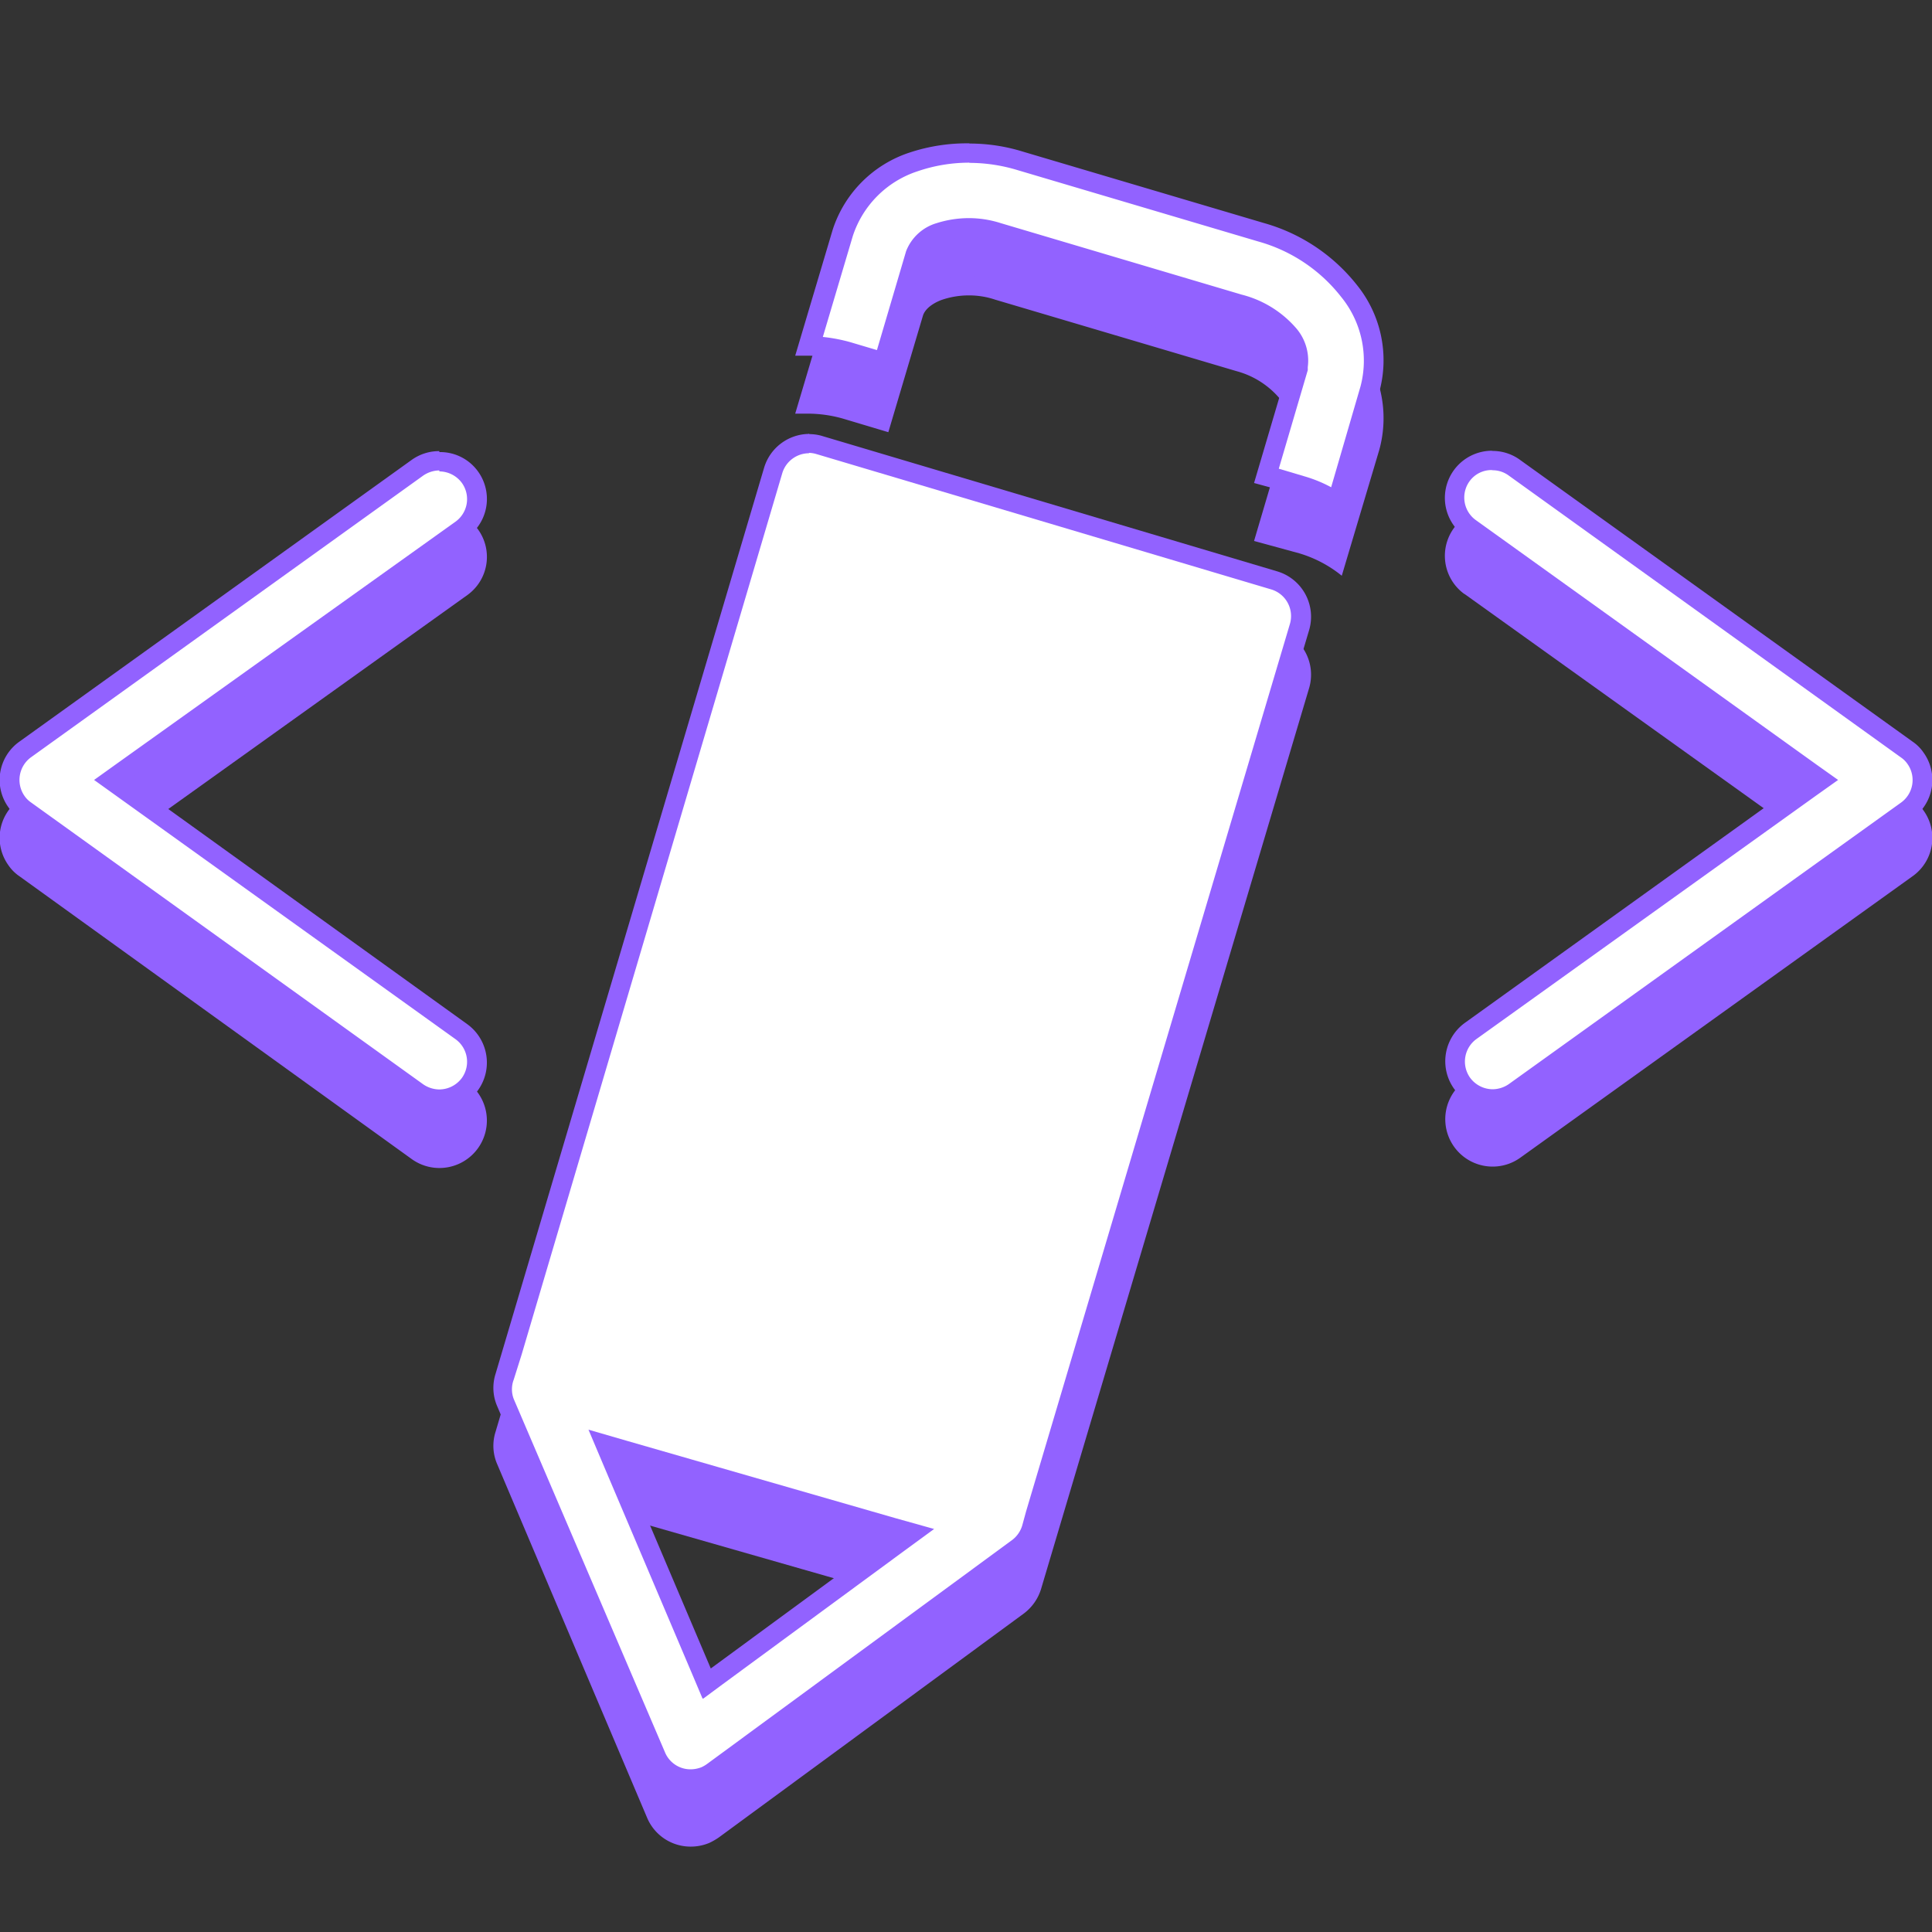 <svg xmlns="http://www.w3.org/2000/svg" viewBox="0 0 100 100"><rect x="0" y="0" width="100" height="100" fill="#333333" stroke="none"/><defs><style>.b9560af2-f1d5-4796-8917-de352ba35d5e{fill:none;}.b987e9d5-bb95-4e9a-9703-e90c3c2667d6{fill:#9262ff;}.e2fee7c0-677a-411b-bcdc-129748ee0d23{fill:#fff;}</style></defs><g id="e4dbb0a8-acdc-4547-9827-2400a9b540c7" data-name="Calque 2"><g id="bd4d700e-6980-4b34-86b8-85da93ca3afc" data-name="Calque 1"><rect class="b9560af2-f1d5-4796-8917-de352ba35d5e" width="100" height="100"></rect><g id="e2c40c3a-46d4-4306-8f13-55915fcf329f" data-name="Groupe 11337"><path class="b987e9d5-bb95-4e9a-9703-e90c3c2667d6" d="M35.74,95.08A1.94,1.94,0,0,1,34,93.9L26.18,75.55a1.91,1.91,0,0,1-.06-1.29l.21-.65h0L40,27.35v0A2,2,0,0,1,41.87,26a1.76,1.76,0,0,1,.55.09L66,33a2,2,0,0,1,1.3,2.4L53.51,81.73h0l-.1.37a1.94,1.94,0,0,1-.7,1L36.89,94.7a1.9,1.9,0,0,1-.39.23A1.94,1.94,0,0,1,35.74,95.08Zm-4.41-17.3.41,1,4.59,10.82.24.58.51-.38,9.31-6.83.82-.6-1-.28-13.89-4Z"></path><path class="b987e9d5-bb95-4e9a-9703-e90c3c2667d6" d="M41.87,25.46v1a1.45,1.45,0,0,0-1.37,1v0L27,73.11h0l-.41,1.3a1.41,1.41,0,0,0,0,1L34.42,93.7a1.43,1.43,0,0,0,1.32.88,1.56,1.56,0,0,0,.57-.11,1.69,1.69,0,0,0,.29-.17L52.39,82.71a1.47,1.47,0,0,0,.52-.75l.2-.73h0L66.77,35.28a1.44,1.44,0,0,0-1-1.78l-23.52-7a1.45,1.45,0,0,0-.41-.06v-1M36.36,90.91l-.49-1.16L31.28,78.94,30.46,77l2,.58,13.89,4,2,.56-1.64,1.2-9.31,6.84-1,.74m5.51-65.45a2.37,2.37,0,0,1,.69.11l23.53,7a2.45,2.45,0,0,1,1.64,3L53.89,82.23h0A2.5,2.5,0,0,1,53,83.51l-15.8,11.6a3.43,3.43,0,0,1-.49.28,2.49,2.49,0,0,1-1,.19A2.44,2.44,0,0,1,33.5,94.1L25.72,75.75a2.38,2.38,0,0,1-.07-1.64h0l13.9-46.9h0A2.45,2.45,0,0,1,41.87,25.46ZM32.2,78.55l4.59,10.81,9.31-6.83Z"></path><path class="b987e9d5-bb95-4e9a-9703-e90c3c2667d6" d="M22.74,59.89h0a1.91,1.91,0,0,1-1.13-.37L1.31,44.94a2.08,2.08,0,0,1-.45-.44,2,2,0,0,1,.45-2.71l20.3-14.57a1.91,1.91,0,0,1,1.13-.37,2,2,0,0,1,1.58.81,1.94,1.94,0,0,1-.45,2.7L6.33,43l-.57.41.57.4,17.54,12.6a2,2,0,0,1,.45,2.71A2,2,0,0,1,22.74,59.89Z"></path><path class="b987e9d5-bb95-4e9a-9703-e90c3c2667d6" d="M22.74,27.35h0a1.5,1.5,0,0,0-.84.27L1.6,42.2a1.45,1.45,0,0,0-.33,2,1.29,1.29,0,0,0,.33.33L21.9,59.12a1.5,1.5,0,0,0,.84.27,1.46,1.46,0,0,0,1.17-.6,1.44,1.44,0,0,0-.33-2L6,44.18l-1.13-.81L6,42.56,23.58,30a1.44,1.44,0,0,0,.33-2,1.46,1.46,0,0,0-1.17-.6m0-1a2.41,2.41,0,0,1,2,1,2.43,2.43,0,0,1-.55,3.4L6.62,43.37,24.17,56a2.44,2.44,0,1,1-2.85,4L1,45.35a2.13,2.13,0,0,1-.56-.56A2.43,2.43,0,0,1,1,41.39l20.3-14.58A2.43,2.43,0,0,1,22.74,26.35Z"></path><path class="b987e9d5-bb95-4e9a-9703-e90c3c2667d6" d="M77.26,59.89h0a1.94,1.94,0,0,1-1.13-3.52L93.67,43.78l.57-.41L93.67,43,76.13,30.36h0l-.06,0a1.94,1.94,0,0,1-.39-2.72,1.92,1.92,0,0,1,1.55-.77,1.94,1.94,0,0,1,1.16.38h0L98.69,41.8a1.94,1.94,0,0,1,.78,1.88A1.93,1.93,0,0,1,98.69,45L78.39,59.52A1.91,1.91,0,0,1,77.26,59.89Z"></path><path class="b987e9d5-bb95-4e9a-9703-e90c3c2667d6" d="M77.22,27.33h0a1.4,1.4,0,0,0-1.15.57,1.44,1.44,0,0,0,.29,2l0,0h0L94,42.56l1.14.81L94,44.18,76.42,56.78a1.44,1.44,0,0,0-.33,2,1.46,1.46,0,0,0,1.17.6,1.5,1.5,0,0,0,.84-.27L98.4,44.54a1.44,1.44,0,0,0,.33-2,1.29,1.29,0,0,0-.33-.33L78.1,27.62h0a1.41,1.41,0,0,0-.86-.28m0-1a2.41,2.41,0,0,1,1.46.48L99,41.39a2.13,2.13,0,0,1,.56.56,2.43,2.43,0,0,1-.56,3.4L78.68,59.93a2.44,2.44,0,0,1-2.84-4l17.54-12.6L75.84,30.77l-.08-.05a2.44,2.44,0,0,1,1.46-4.39Z"></path><path class="b987e9d5-bb95-4e9a-9703-e90c3c2667d6" d="M69.17,29a6.79,6.79,0,0,0-1.77-.82l-1.87-.55L67.18,22V22a2,2,0,0,0-.49-1.58,4.89,4.89,0,0,0-2.53-1.64L51.7,15a4.87,4.87,0,0,0-1.51-.24h0a4.88,4.88,0,0,0-1.52.24h0a1.93,1.93,0,0,0-1.27,1.13l-1.66,5.57-1.86-.55a7.05,7.05,0,0,0-1.94-.28l1.73-5.84a5.72,5.72,0,0,1,3.66-3.67h0a8.92,8.92,0,0,1,2.85-.47,8.63,8.63,0,0,1,2.62.4h0L65.29,15h0a8.77,8.77,0,0,1,4.55,3,5.73,5.73,0,0,1,1.06,5.08Z"></path><path class="b987e9d5-bb95-4e9a-9703-e90c3c2667d6" d="M50.17,11.42a8.25,8.25,0,0,0-2.69.45h0a5.24,5.24,0,0,0-3.34,3.35l-1.55,5.22a8.47,8.47,0,0,1,1.42.27l1.38.41L46.9,16a2.43,2.43,0,0,1,1.58-1.45h0a5.55,5.55,0,0,1,1.67-.26,5.42,5.42,0,0,1,1.65.26l12.47,3.7A5.52,5.52,0,0,1,67.1,20a2.57,2.57,0,0,1,.59,2v.08l0,.08-1.5,5.1,1.38.41a7,7,0,0,1,1.33.55L70.42,23a5.22,5.22,0,0,0-1-4.63h0a8.25,8.25,0,0,0-4.29-2.87h0L52.65,11.8h0a8.59,8.59,0,0,0-2.47-.37h0m0-1a9.3,9.3,0,0,1,2.77.42l12.49,3.7a9.36,9.36,0,0,1,4.8,3.21,6.19,6.19,0,0,1,1.15,5.53L69.45,29.8a6.38,6.38,0,0,0-2.2-1.16L64.91,28l1.79-6.06a1.51,1.51,0,0,0-.37-1.2A4.44,4.44,0,0,0,64,19.21l-12.49-3.7a4.21,4.21,0,0,0-1.36-.22,4.32,4.32,0,0,0-1.37.22c-.24.08-.83.34-1,.8l-1.8,6.06-2.34-.7a6.69,6.69,0,0,0-1.83-.26c-.22,0-.43,0-.65,0l1.94-6.52a6.22,6.22,0,0,1,4-4A9.41,9.41,0,0,1,50.17,10.42Z"></path><g id="bd8dd54a-7a87-4ebf-8099-4ac1a1d7046a" data-name="Trac&#xE9; 6160-2"><path class="e2fee7c0-677a-411b-bcdc-129748ee0d23" d="M35.74,92.08A1.94,1.94,0,0,1,34,90.9L26.18,72.55a1.91,1.91,0,0,1-.06-1.29l.21-.65h0L40,24.35v0A2,2,0,0,1,41.87,23a1.76,1.76,0,0,1,.55.09L66,30a2,2,0,0,1,1.3,2.4L53.51,78.73h0l-.1.37a1.94,1.94,0,0,1-.7,1L36.89,91.7a1.9,1.9,0,0,1-.39.23A1.94,1.94,0,0,1,35.74,92.08Zm-4.41-17.3.41,1,4.59,10.82.24.58.51-.38,9.31-6.83.82-.6-1-.28-13.89-4Z"></path><path class="b987e9d5-bb95-4e9a-9703-e90c3c2667d6" d="M41.87,22.46v1a1.45,1.45,0,0,0-1.37,1v0L27,70.11h0l-.41,1.3a1.41,1.41,0,0,0,0,1L34.42,90.7a1.43,1.43,0,0,0,1.32.88,1.56,1.56,0,0,0,.57-.11,1.69,1.69,0,0,0,.29-.17L52.39,79.71a1.47,1.47,0,0,0,.52-.75l.2-.73h0L66.77,32.28a1.44,1.44,0,0,0-1-1.78l-23.52-7a1.45,1.45,0,0,0-.41-.06v-1M36.36,87.91l-.49-1.16L31.28,75.94,30.46,74l2,.58,13.89,4,2,.56-1.64,1.2-9.31,6.84-1,.74m5.51-65.45a2.37,2.37,0,0,1,.69.11l23.53,7a2.45,2.45,0,0,1,1.64,3L53.89,79.23h0A2.5,2.5,0,0,1,53,80.51l-15.8,11.6a3.43,3.43,0,0,1-.49.28,2.49,2.49,0,0,1-1,.19A2.44,2.44,0,0,1,33.5,91.1L25.72,72.75a2.38,2.38,0,0,1-.07-1.64h0l13.9-46.9h0A2.45,2.45,0,0,1,41.87,22.46ZM32.2,75.55l4.59,10.81,9.31-6.83Z"></path></g><g id="e3b51380-4821-4771-ad8c-a2ce6fecd5f3" data-name="Trac&#xE9; 6161-2"><path class="e2fee7c0-677a-411b-bcdc-129748ee0d23" d="M22.74,56.89h0a1.91,1.91,0,0,1-1.13-.37L1.31,41.94a2.08,2.08,0,0,1-.45-.44,2,2,0,0,1,.45-2.71l20.3-14.57a1.91,1.91,0,0,1,1.13-.37,2,2,0,0,1,1.58.81,1.94,1.94,0,0,1-.45,2.7L6.33,40l-.57.41.57.4,17.54,12.6a2,2,0,0,1,.45,2.71A2,2,0,0,1,22.74,56.89Z"></path><path class="b987e9d5-bb95-4e9a-9703-e90c3c2667d6" d="M22.74,24.35h0a1.5,1.5,0,0,0-.84.27L1.6,39.2a1.45,1.45,0,0,0-.33,2,1.29,1.29,0,0,0,.33.33L21.9,56.12a1.5,1.5,0,0,0,.84.27,1.46,1.46,0,0,0,1.17-.6,1.44,1.44,0,0,0-.33-2L6,41.18l-1.13-.81L6,39.56,23.58,27a1.44,1.44,0,0,0,.33-2,1.46,1.46,0,0,0-1.17-.6m0-1a2.41,2.41,0,0,1,2,1,2.43,2.43,0,0,1-.55,3.4L6.62,40.37,24.17,53a2.44,2.44,0,1,1-2.85,4L1,42.35a2.13,2.13,0,0,1-.56-.56A2.43,2.43,0,0,1,1,38.39l20.3-14.58A2.43,2.43,0,0,1,22.74,23.35Z"></path></g><g id="aa178471-4742-412c-8638-321f0f217ad1" data-name="Trac&#xE9; 6162-2"><path class="e2fee7c0-677a-411b-bcdc-129748ee0d23" d="M77.26,56.89h0a1.94,1.94,0,0,1-1.13-3.52L93.67,40.78l.57-.41L93.67,40,76.13,27.36h0l-.06,0a1.94,1.94,0,0,1-.39-2.72,1.92,1.92,0,0,1,1.55-.77,1.94,1.94,0,0,1,1.16.38h0L98.69,38.8a1.94,1.94,0,0,1,.78,1.88A1.93,1.93,0,0,1,98.69,42L78.39,56.52A1.91,1.91,0,0,1,77.26,56.89Z"></path><path class="b987e9d5-bb95-4e9a-9703-e90c3c2667d6" d="M77.22,24.33h0a1.4,1.4,0,0,0-1.15.57,1.44,1.44,0,0,0,.29,2l0,0h0L94,39.56l1.14.81L94,41.18,76.42,53.78a1.44,1.44,0,0,0-.33,2,1.46,1.46,0,0,0,1.17.6,1.5,1.5,0,0,0,.84-.27L98.4,41.54a1.44,1.44,0,0,0,.33-2,1.29,1.29,0,0,0-.33-.33L78.1,24.62h0a1.41,1.41,0,0,0-.86-.28m0-1a2.41,2.41,0,0,1,1.46.48L99,38.39a2.13,2.13,0,0,1,.56.56,2.43,2.43,0,0,1-.56,3.4L78.68,56.93a2.44,2.44,0,0,1-2.84-4l17.54-12.6L75.84,27.77l-.08-.05a2.44,2.44,0,0,1,1.46-4.39Z"></path></g><g id="aa714732-49c6-443e-a337-0486b7f97373" data-name="Trac&#xE9; 6163-2"><path class="e2fee7c0-677a-411b-bcdc-129748ee0d23" d="M69.17,26a6.79,6.79,0,0,0-1.77-.82l-1.87-.55L67.18,19V19a2,2,0,0,0-.49-1.58,4.89,4.89,0,0,0-2.53-1.64L51.7,12a4.87,4.87,0,0,0-1.51-.24h0a4.88,4.88,0,0,0-1.52.24h0a1.93,1.93,0,0,0-1.27,1.13l-1.66,5.57-1.86-.55a7.05,7.05,0,0,0-1.94-.28l1.73-5.84A5.72,5.72,0,0,1,47.31,8.4h0a8.92,8.92,0,0,1,2.85-.47,8.63,8.63,0,0,1,2.62.4h0L65.29,12h0a8.77,8.77,0,0,1,4.55,3,5.73,5.73,0,0,1,1.06,5.08Z"></path><path class="b987e9d5-bb95-4e9a-9703-e90c3c2667d6" d="M50.17,8.42a8.25,8.25,0,0,0-2.69.45h0a5.24,5.24,0,0,0-3.34,3.35l-1.55,5.22a8.47,8.47,0,0,1,1.42.27l1.38.41L46.9,13a2.43,2.43,0,0,1,1.58-1.45h0a5.55,5.55,0,0,1,1.67-.26,5.42,5.42,0,0,1,1.65.26l12.47,3.7A5.52,5.52,0,0,1,67.1,17a2.57,2.57,0,0,1,.59,2v.08l0,.08-1.5,5.1,1.38.41a7,7,0,0,1,1.33.55L70.42,20a5.22,5.22,0,0,0-1-4.63h0a8.25,8.25,0,0,0-4.29-2.87h0L52.65,8.8h0a8.59,8.59,0,0,0-2.47-.37h0m0-1a9.3,9.3,0,0,1,2.77.42l12.49,3.7a9.36,9.36,0,0,1,4.8,3.21,6.19,6.19,0,0,1,1.15,5.53L69.45,26.8a6.38,6.38,0,0,0-2.2-1.16L64.91,25l1.79-6.06a1.51,1.51,0,0,0-.37-1.2A4.44,4.44,0,0,0,64,16.21l-12.49-3.7a4.21,4.21,0,0,0-1.36-.22,4.32,4.32,0,0,0-1.37.22c-.24.08-.83.34-1,.8l-1.8,6.06-2.34-.7a6.69,6.69,0,0,0-1.83-.26c-.22,0-.43,0-.65,0l1.94-6.52a6.22,6.22,0,0,1,4-4A9.41,9.41,0,0,1,50.17,7.42Z"></path></g></g></g></g></svg>